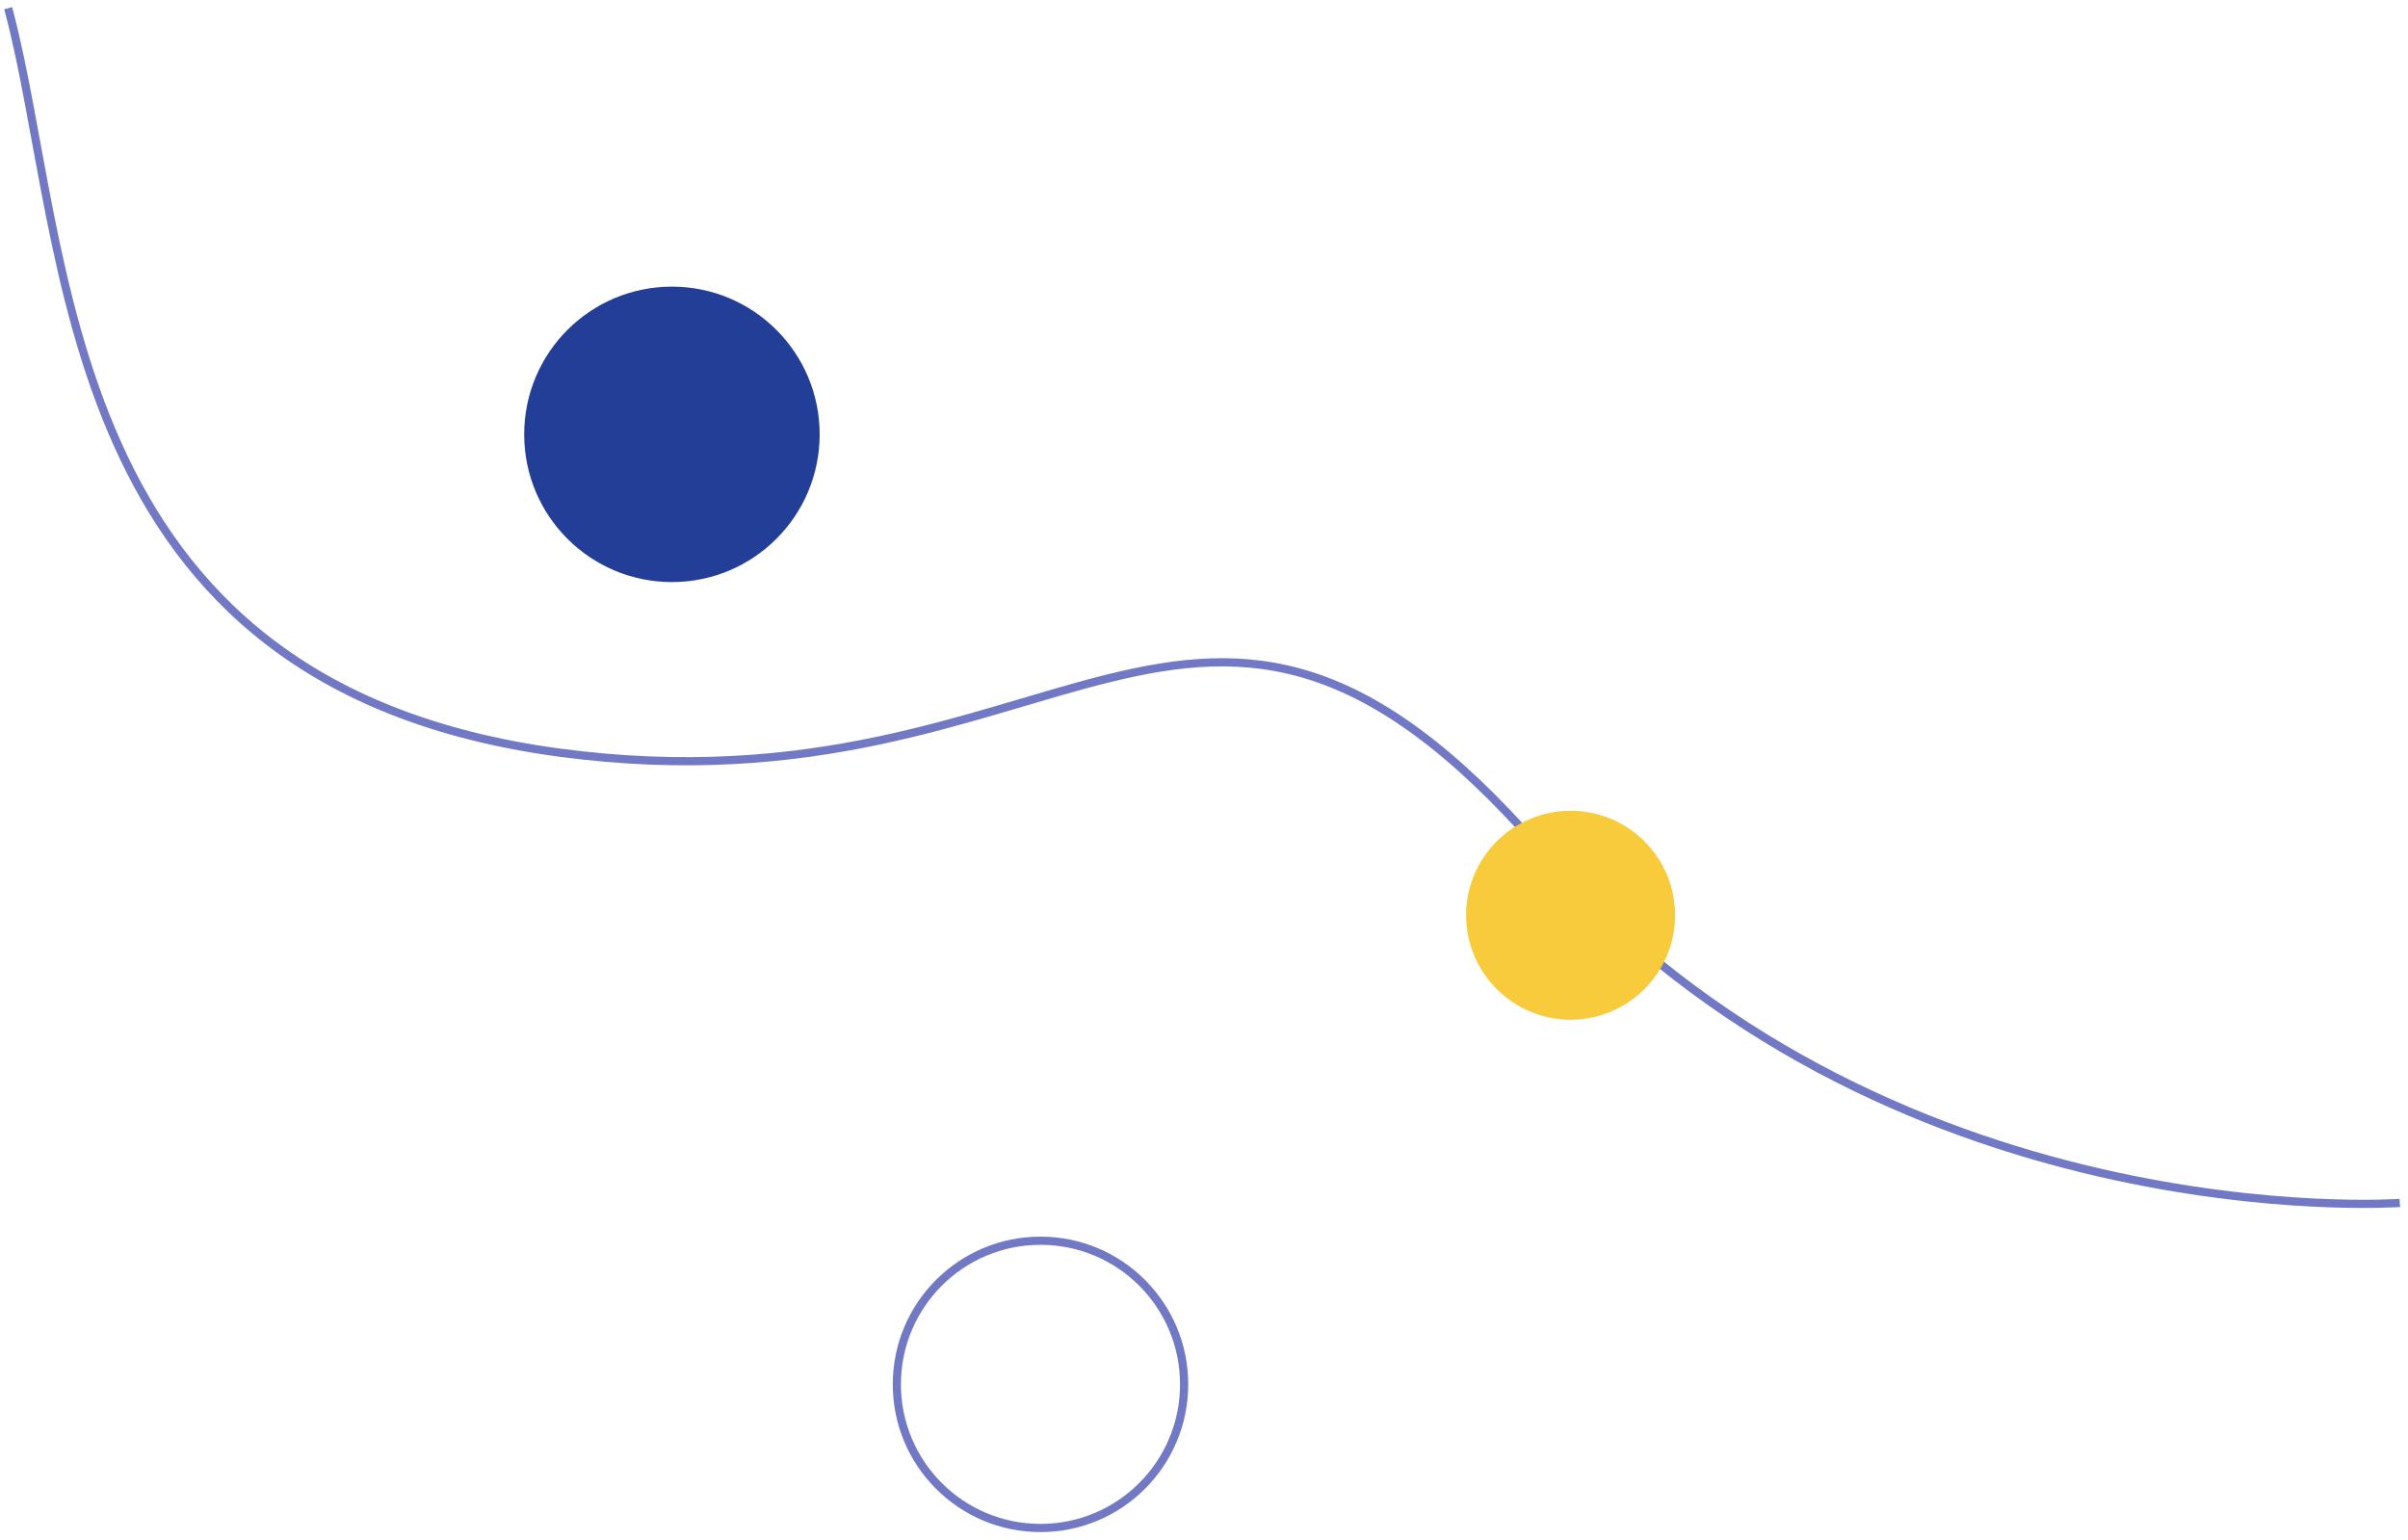<svg xmlns="http://www.w3.org/2000/svg" width="294" height="188" fill="none"><path stroke="#7179C4" d="M144.575 169.037c0 9.69-7.848 17.538-17.538 17.538-9.689 0-17.537-7.848-17.537-17.538 0-9.689 7.848-17.537 17.537-17.537s17.538 7.848 17.538 17.537Z"/><path stroke="#7179C4" stroke-miterlimit="10" d="M1 1c7.814 29.171 5.407 82.584 67.295 90.898 61.888 8.285 77.515-36.435 119.558 11.552C229.923 151.408 293 146.886 293 146.886"/><path fill="#F7CB3C" d="M204.516 111.758c0 7.039-5.719 12.758-12.758 12.758S179 118.797 179 111.758 184.7 99 191.758 99s12.758 5.719 12.758 12.758"/><path fill="#233E97" d="M100.075 53.038c0 9.965-8.072 18.037-18.038 18.037C72.072 71.075 64 63.003 64 53.038S72.072 35 82.037 35s18.038 8.072 18.038 18.038"/></svg>